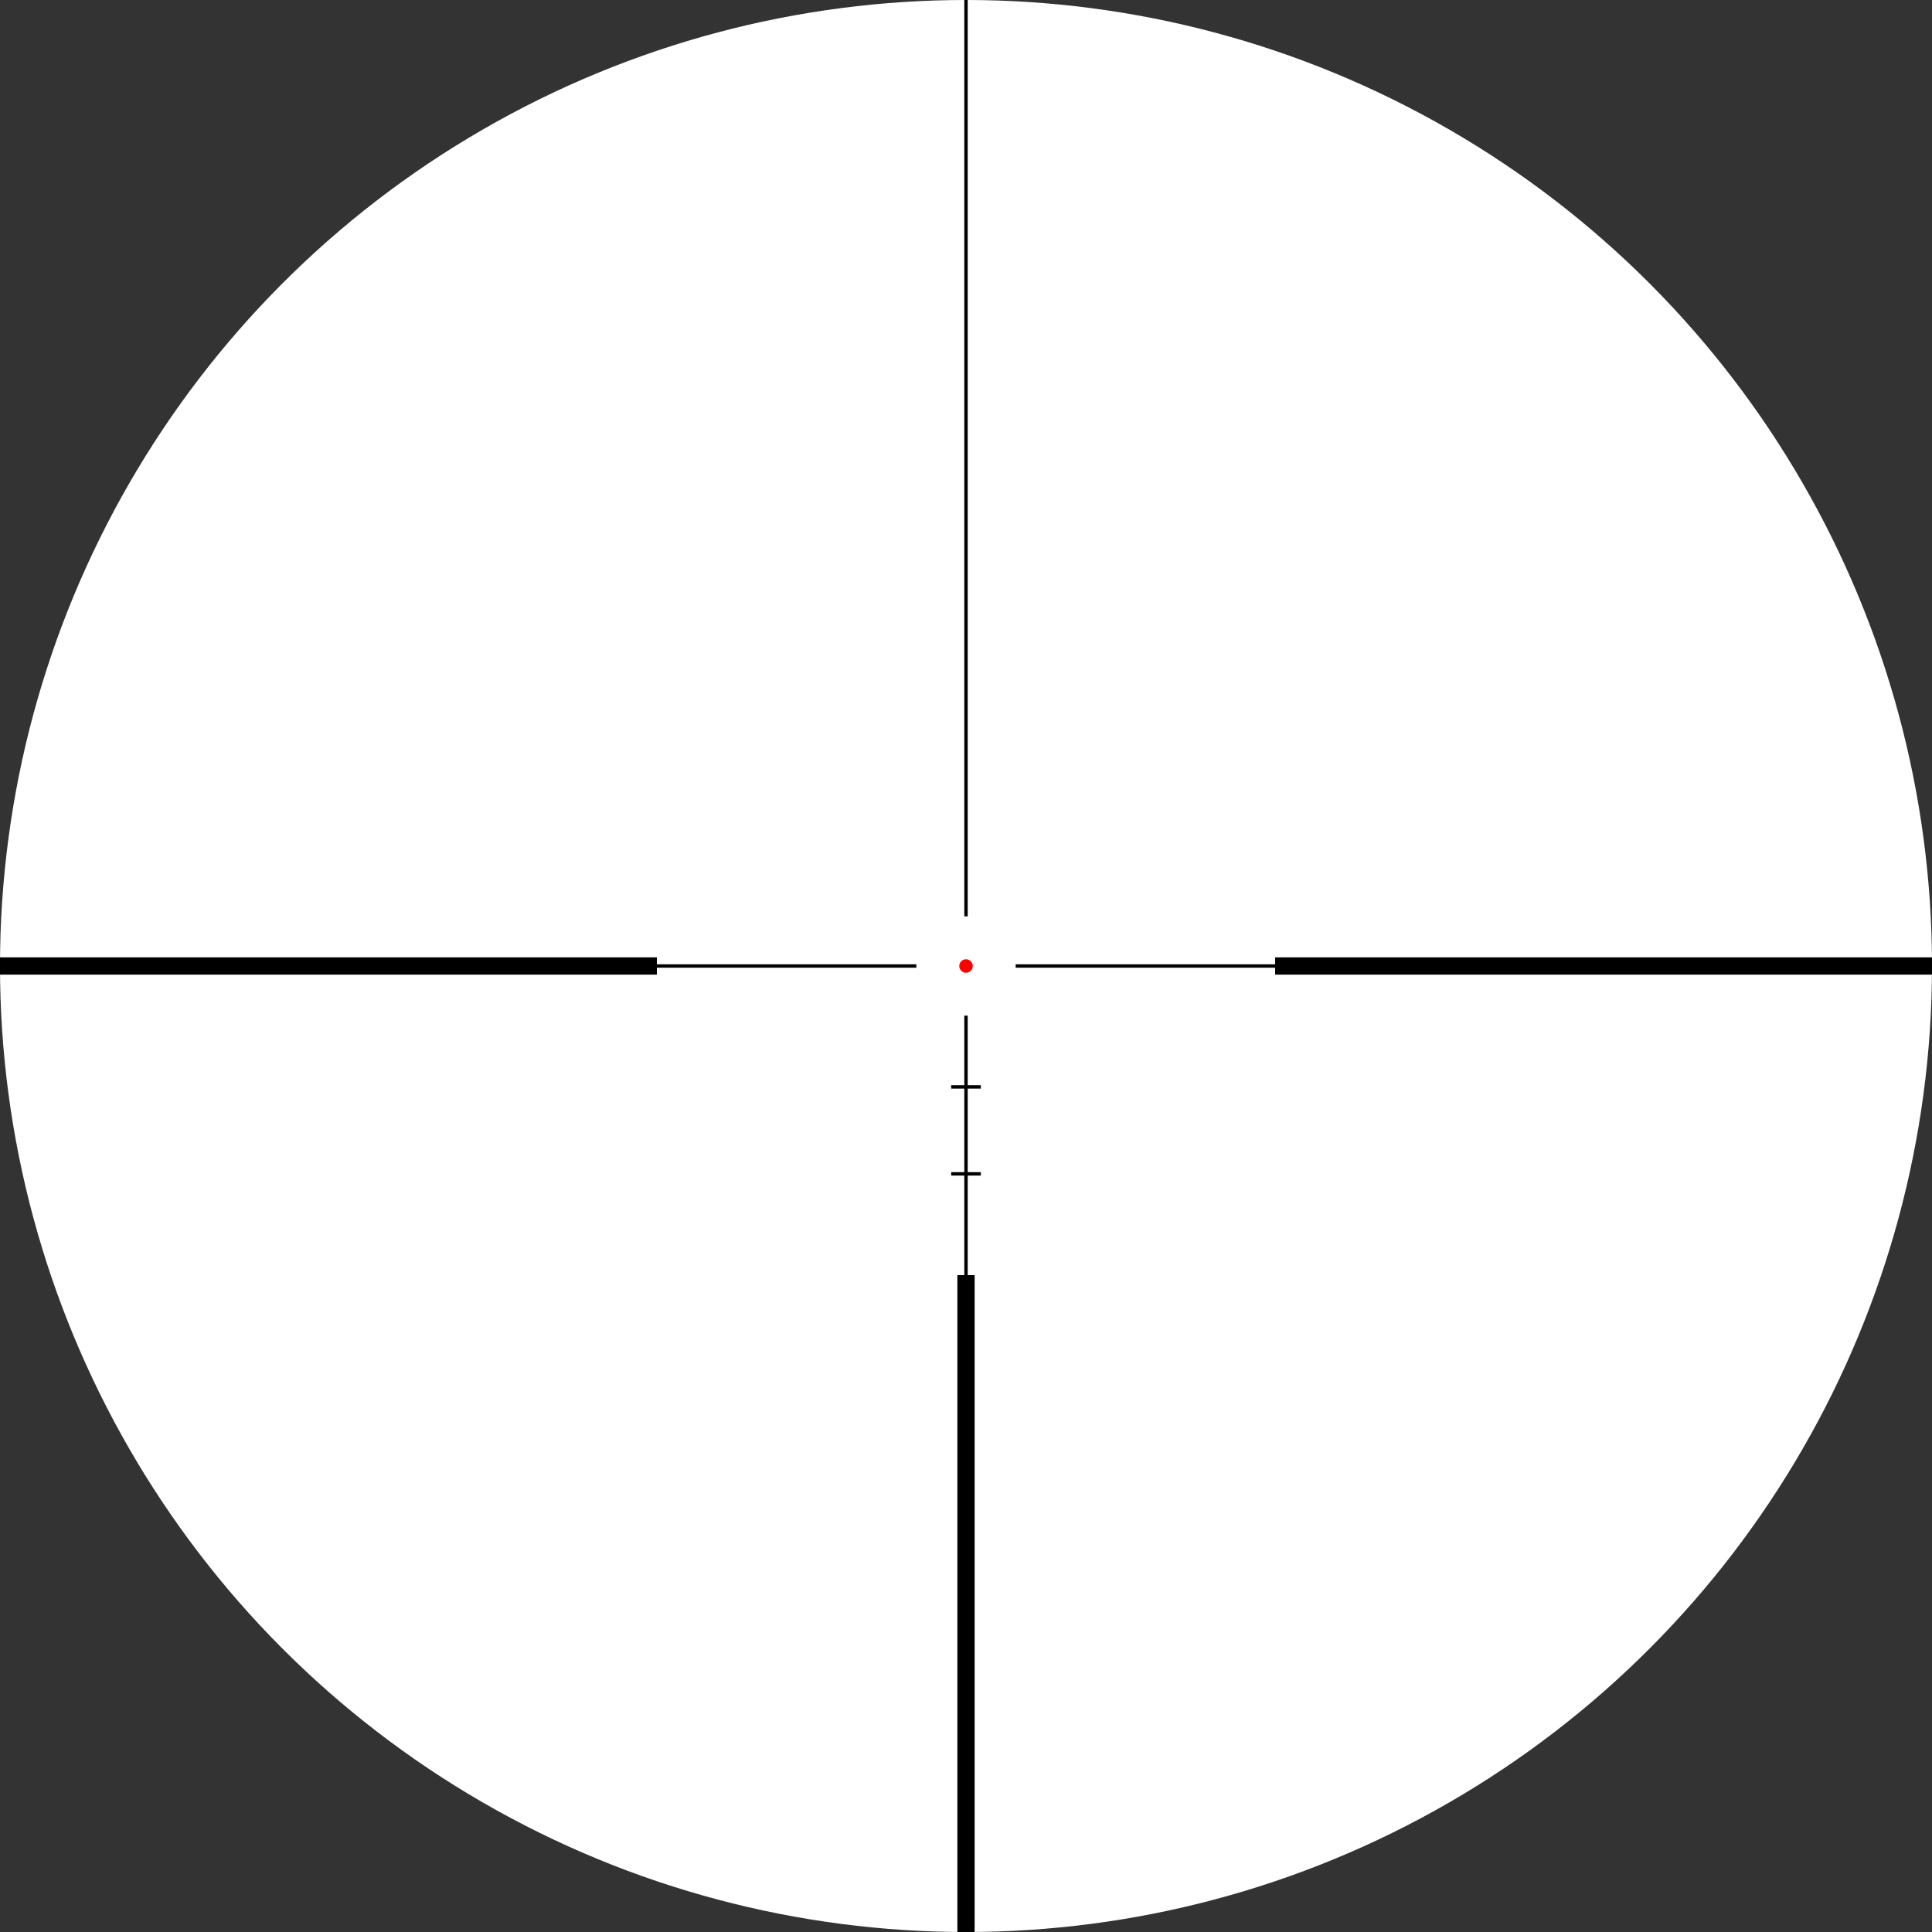 <?xml version="1.0" encoding="UTF-8"?><svg id="Layer_2" xmlns="http://www.w3.org/2000/svg" width="611.5" height="611.501" viewBox="0 0 611.5 611.501"><rect x="0" y="0" width="611.5" height="611.501" fill="#333333" stroke="none"/><defs><style>.cls-1{fill:red;}.cls-1,.cls-2,.cls-3,.cls-4{stroke-width:0px;}.cls-1,.cls-2,.cls-4{fill-rule:evenodd;}.cls-2,.cls-3{fill:#fff;}</style></defs><g id="Layer_2-2"><g id="Layer_2-2"><circle class="cls-3" cx="305.75" cy="305.75" r="305.75"/><polygon class="cls-4" points="305.209 0 305.209 611.501 306.29 611.501 306.29 0 305.209 0 305.209 0"/><polygon class="cls-4" points="310.447 343.471 301.053 343.471 301.053 344.553 310.447 344.553 310.447 343.471 310.447 343.471"/><polygon class="cls-4" points="310.447 371 301.053 371 301.053 372.082 310.447 372.082 310.447 371 310.447 371"/><polygon class="cls-4" points="611.5 305.21 0 305.21 0 306.291 611.5 306.291 611.5 305.21 611.5 305.21"/><polygon class="cls-4" points="611.5 303.017 403.595 303.017 403.595 308.483 611.5 308.483 611.5 303.017 611.5 303.017"/><polygon class="cls-4" points="207.905 303.017 0 303.017 0 308.483 207.905 308.483 207.905 303.017 207.905 303.017"/><polygon class="cls-4" points="308.483 611.501 308.483 403.596 303.017 403.596 303.017 611.501 308.483 611.501 308.483 611.501"/><polygon class="cls-2" points="321.465 290.035 290.035 290.035 290.035 321.466 321.465 321.466 321.465 290.035 321.465 290.035"/><path class="cls-1" d="m305.75,303.615c1.167,0,2.135.968,2.135,2.135s-.969,2.135-2.135,2.135-2.135-.969-2.135-2.135.969-2.135,2.135-2.135h0Z"/></g></g></svg>